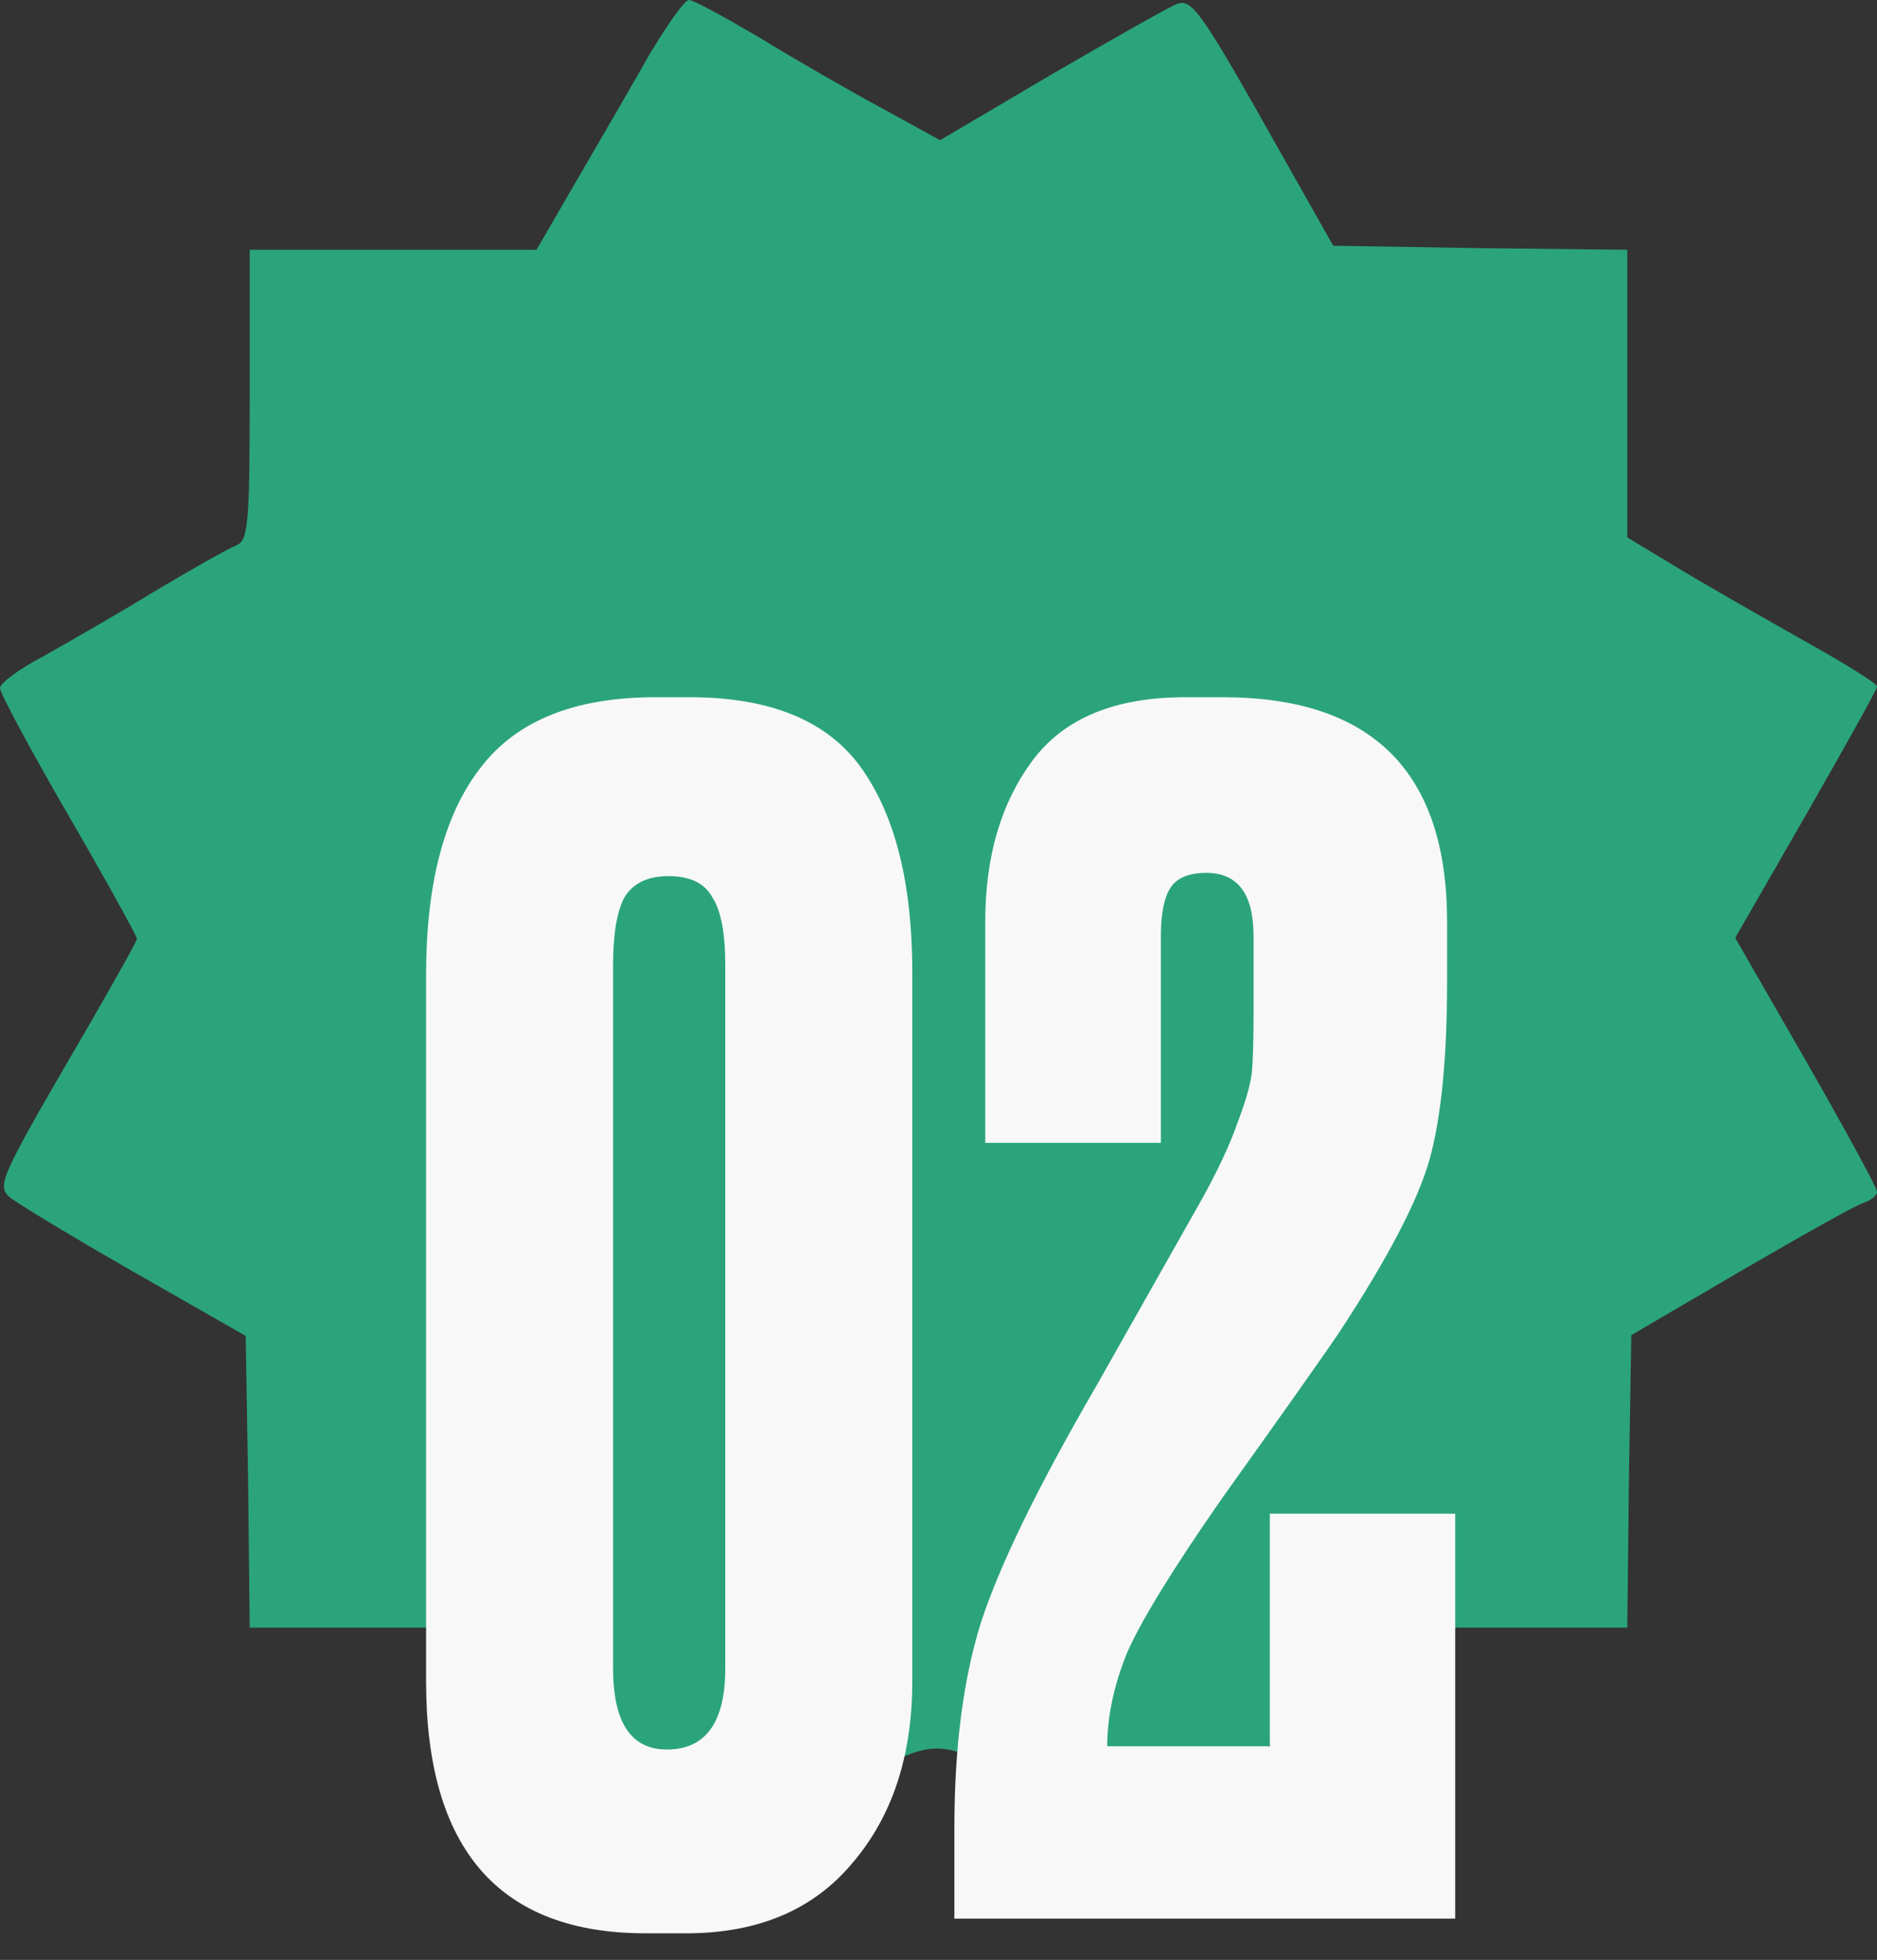 <?xml version="1.0" encoding="UTF-8"?> <svg xmlns="http://www.w3.org/2000/svg" width="91" height="95" viewBox="0 0 91 95" fill="none"><rect x="0" y="0" width="91" height="95" fill="#333333" stroke="none"/><path d="M55.225 36.858L42.889 49.47L36.909 43.084C32.342 38.188 30.741 36.804 30.176 37.177C29.799 37.39 28.01 39.199 26.174 41.062L22.878 44.521L32.483 55.058C37.757 60.859 42.23 65.648 42.418 65.755C42.936 65.968 74.2 33.824 74.341 32.92C74.388 32.441 72.929 30.312 70.998 28.183L67.514 24.298L55.225 36.858Z" fill="#2BA47C"></path><path d="M31.479 2.656C30.659 4.101 29.097 6.796 28.003 8.67L26.011 12.107H19.059H12.107V19.137C12.107 25.503 12.029 26.206 11.443 26.441C11.053 26.597 9.256 27.612 7.421 28.706C5.585 29.839 3.164 31.206 2.07 31.831C0.937 32.416 0 33.119 0 33.354C0 33.588 1.484 36.361 3.32 39.525C5.155 42.688 6.639 45.383 6.639 45.5C6.639 45.617 5.624 47.414 4.413 49.523C0.039 57.022 -0.156 57.412 0.43 57.998C0.742 58.271 3.437 59.912 6.444 61.63L11.912 64.754L12.029 71.824L12.107 78.893H19.098H26.089L29.526 84.946C31.44 88.266 33.158 91 33.354 91C33.549 91 35.931 89.711 38.626 88.11C46.125 83.697 44.68 83.736 51.475 87.641C54.717 89.477 57.451 91 57.529 91C57.724 91 58.271 90.141 62.645 82.72L64.872 78.893H71.863H78.893L78.971 71.784L79.088 64.716L84.361 61.63C87.251 59.951 89.945 58.428 90.336 58.31C90.688 58.193 91 57.959 91 57.764C91 57.568 89.438 54.717 87.563 51.437L84.126 45.461L87.563 39.485C89.438 36.205 91 33.432 91 33.276C91 33.119 89.281 32.065 87.172 30.893C85.103 29.721 82.369 28.159 81.158 27.417L78.893 26.05V19.098V12.107L71.785 12.029L64.637 11.912L62.099 7.421C58.232 0.547 57.803 -0.078 57.06 0.195C56.709 0.312 53.975 1.875 51.007 3.593L45.578 6.796L42.805 5.273C41.282 4.452 38.626 2.929 36.908 1.875C35.189 0.859 33.627 -1.13249e-06 33.393 -1.13249e-06C33.197 -1.13249e-06 32.338 1.211 31.479 2.656ZM68.777 37.767C69.129 38.431 69.168 38.782 68.855 38.978C68.465 39.251 65.614 41.829 50.577 55.459C46.906 58.779 43.508 61.864 43.039 62.255L42.18 62.997L36.595 57.568C33.549 54.561 29.839 50.929 28.316 49.484L25.581 46.867L28.511 44.133C30.112 42.649 31.752 41.321 32.143 41.204C32.612 41.009 34.096 42.141 37.533 45.383C40.11 47.804 42.415 49.796 42.571 49.796C42.883 49.796 51.358 42.297 59.912 34.447L63.036 31.596L65.653 34.213C67.098 35.619 68.504 37.22 68.777 37.767Z" fill="#2BA47C"></path><path d="M44.229 47.118V81.49C44.229 85.117 43.256 88.06 41.312 90.32C39.42 92.579 36.739 93.71 33.271 93.71H31.3C24.205 93.71 20.657 89.636 20.657 81.49V47.276C20.657 42.861 21.524 39.524 23.259 37.264C24.993 34.951 27.831 33.795 31.773 33.795H33.428C37.37 33.795 40.156 34.951 41.785 37.264C43.414 39.576 44.229 42.861 44.229 47.118ZM35.163 80.859V46.803C35.163 45.226 34.952 44.122 34.532 43.492C34.164 42.809 33.455 42.467 32.403 42.467C31.405 42.467 30.695 42.809 30.275 43.492C29.907 44.175 29.723 45.279 29.723 46.803V80.859C29.723 83.487 30.59 84.801 32.325 84.801C34.217 84.801 35.163 83.487 35.163 80.859ZM58.489 42.309C57.648 42.309 57.07 42.546 56.755 43.019C56.439 43.492 56.282 44.28 56.282 45.384V55.396H47.767V44.674C47.767 41.521 48.53 38.919 50.054 36.87C51.578 34.82 54.048 33.795 57.464 33.795H59.277C66.53 33.795 70.157 37.421 70.157 44.674V47.591C70.157 51.323 69.868 54.213 69.29 56.263C68.711 58.26 67.266 61.019 64.954 64.541C64.323 65.487 62.431 68.167 59.277 72.582C56.86 76.05 55.309 78.573 54.626 80.15C53.995 81.727 53.68 83.225 53.68 84.644H61.564V73.37H70.551V93H46.27V88.585C46.27 84.749 46.69 81.464 47.531 78.731C48.425 75.945 50.29 72.109 53.128 67.221L58.253 58.155C59.041 56.736 59.619 55.501 59.987 54.45C60.407 53.346 60.644 52.505 60.697 51.927C60.749 51.296 60.775 50.377 60.775 49.168V45.384C60.775 43.334 60.013 42.309 58.489 42.309Z" fill="#F8F8F8"></path></svg> 